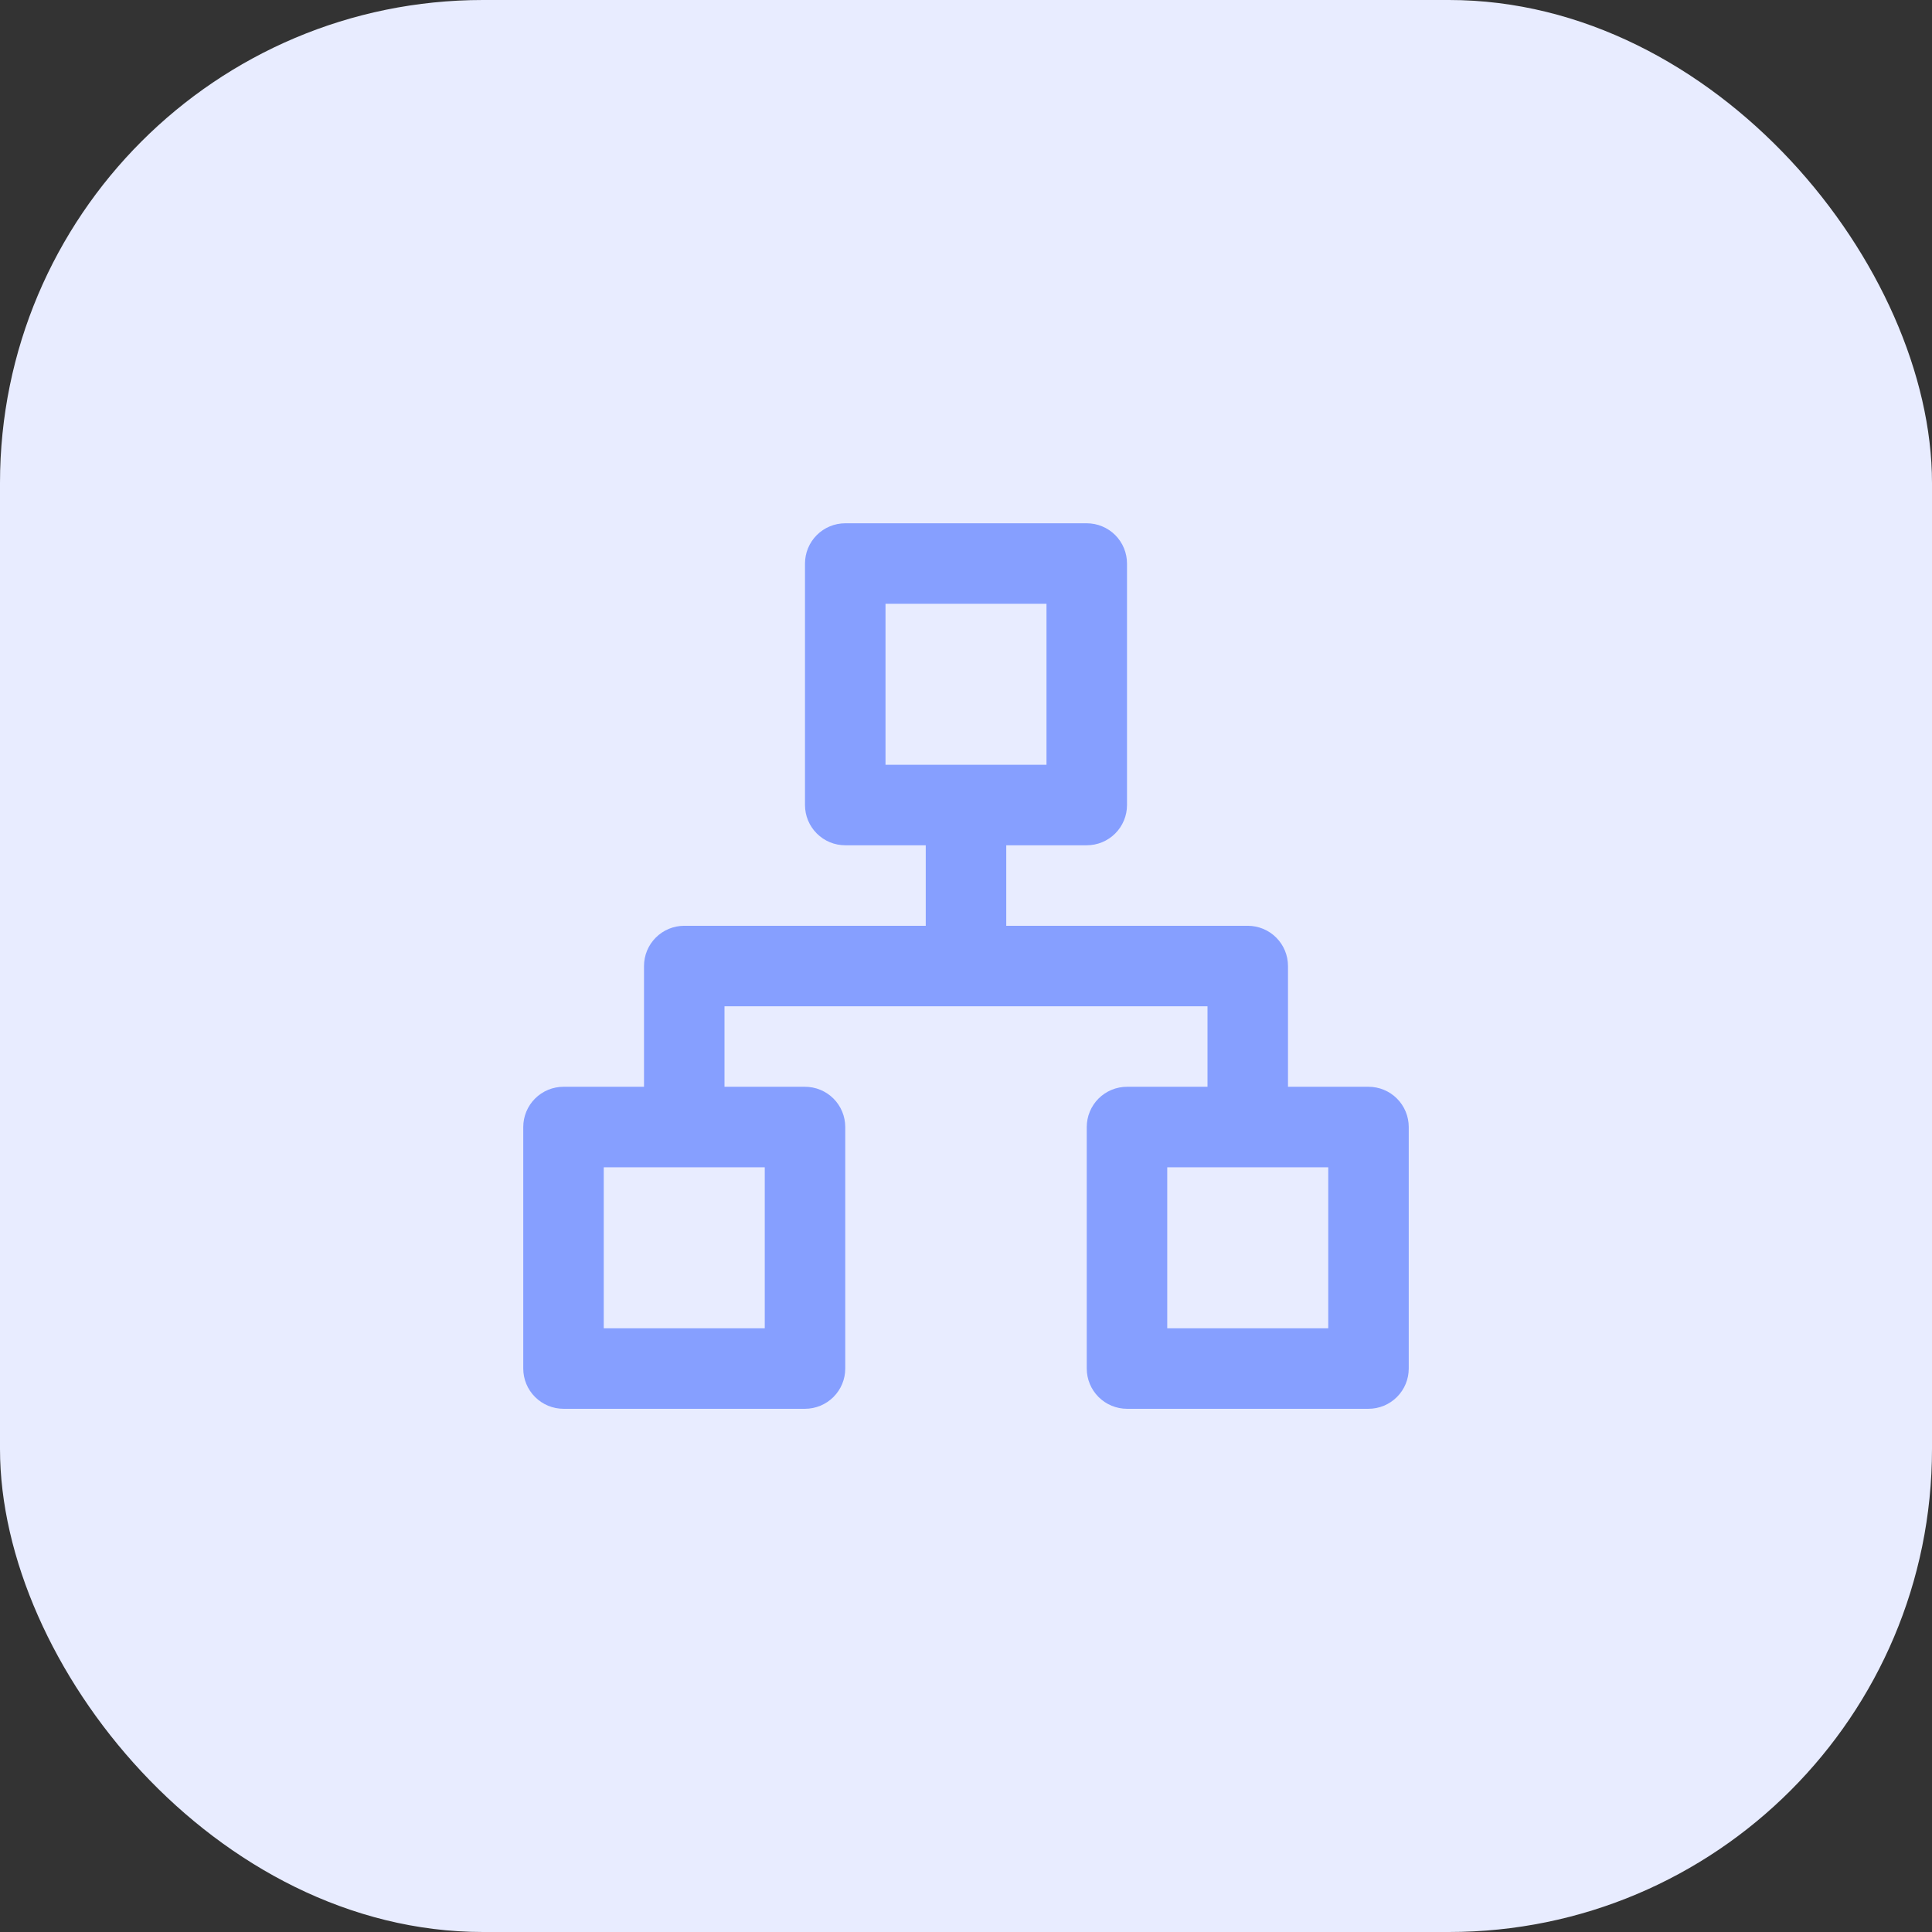 <svg width="80" height="80" viewBox="0 0 80 80" fill="none" xmlns="http://www.w3.org/2000/svg">
<rect x="0" y="0" width="80" height="80" fill="#333333" stroke="none"/>
<rect width="80" height="80" rx="20" fill="#E8ECFF"/>
<path d="M56.667 45.001H53.333V40.001C53.333 39.559 53.158 39.135 52.845 38.823C52.533 38.51 52.109 38.335 51.667 38.335H41.667V35.001H45C45.442 35.001 45.866 34.826 46.179 34.513C46.491 34.201 46.667 33.777 46.667 33.335V23.335C46.667 22.893 46.491 22.469 46.179 22.156C45.866 21.844 45.442 21.668 45 21.668H35C34.558 21.668 34.134 21.844 33.822 22.156C33.509 22.469 33.333 22.893 33.333 23.335V33.335C33.333 33.777 33.509 34.201 33.822 34.513C34.134 34.826 34.558 35.001 35 35.001H38.333V38.335H28.333C27.891 38.335 27.468 38.51 27.155 38.823C26.842 39.135 26.667 39.559 26.667 40.001V45.001H23.333C22.891 45.001 22.468 45.177 22.155 45.489C21.842 45.802 21.667 46.226 21.667 46.668V56.668C21.667 57.11 21.842 57.534 22.155 57.846C22.468 58.159 22.891 58.335 23.333 58.335H33.333C33.775 58.335 34.199 58.159 34.512 57.846C34.825 57.534 35 57.11 35 56.668V46.668C35 46.226 34.825 45.802 34.512 45.489C34.199 45.177 33.775 45.001 33.333 45.001H30V41.668H50V45.001H46.667C46.225 45.001 45.801 45.177 45.488 45.489C45.176 45.802 45 46.226 45 46.668V56.668C45 57.11 45.176 57.534 45.488 57.846C45.801 58.159 46.225 58.335 46.667 58.335H56.667C57.109 58.335 57.533 58.159 57.845 57.846C58.158 57.534 58.333 57.11 58.333 56.668V46.668C58.333 46.226 58.158 45.802 57.845 45.489C57.533 45.177 57.109 45.001 56.667 45.001ZM31.667 48.335V55.001H25V48.335H31.667ZM36.667 31.668V25.001H43.333V31.668H36.667ZM55 55.001H48.333V48.335H55V55.001Z" fill="#869FFF"/>
</svg>
